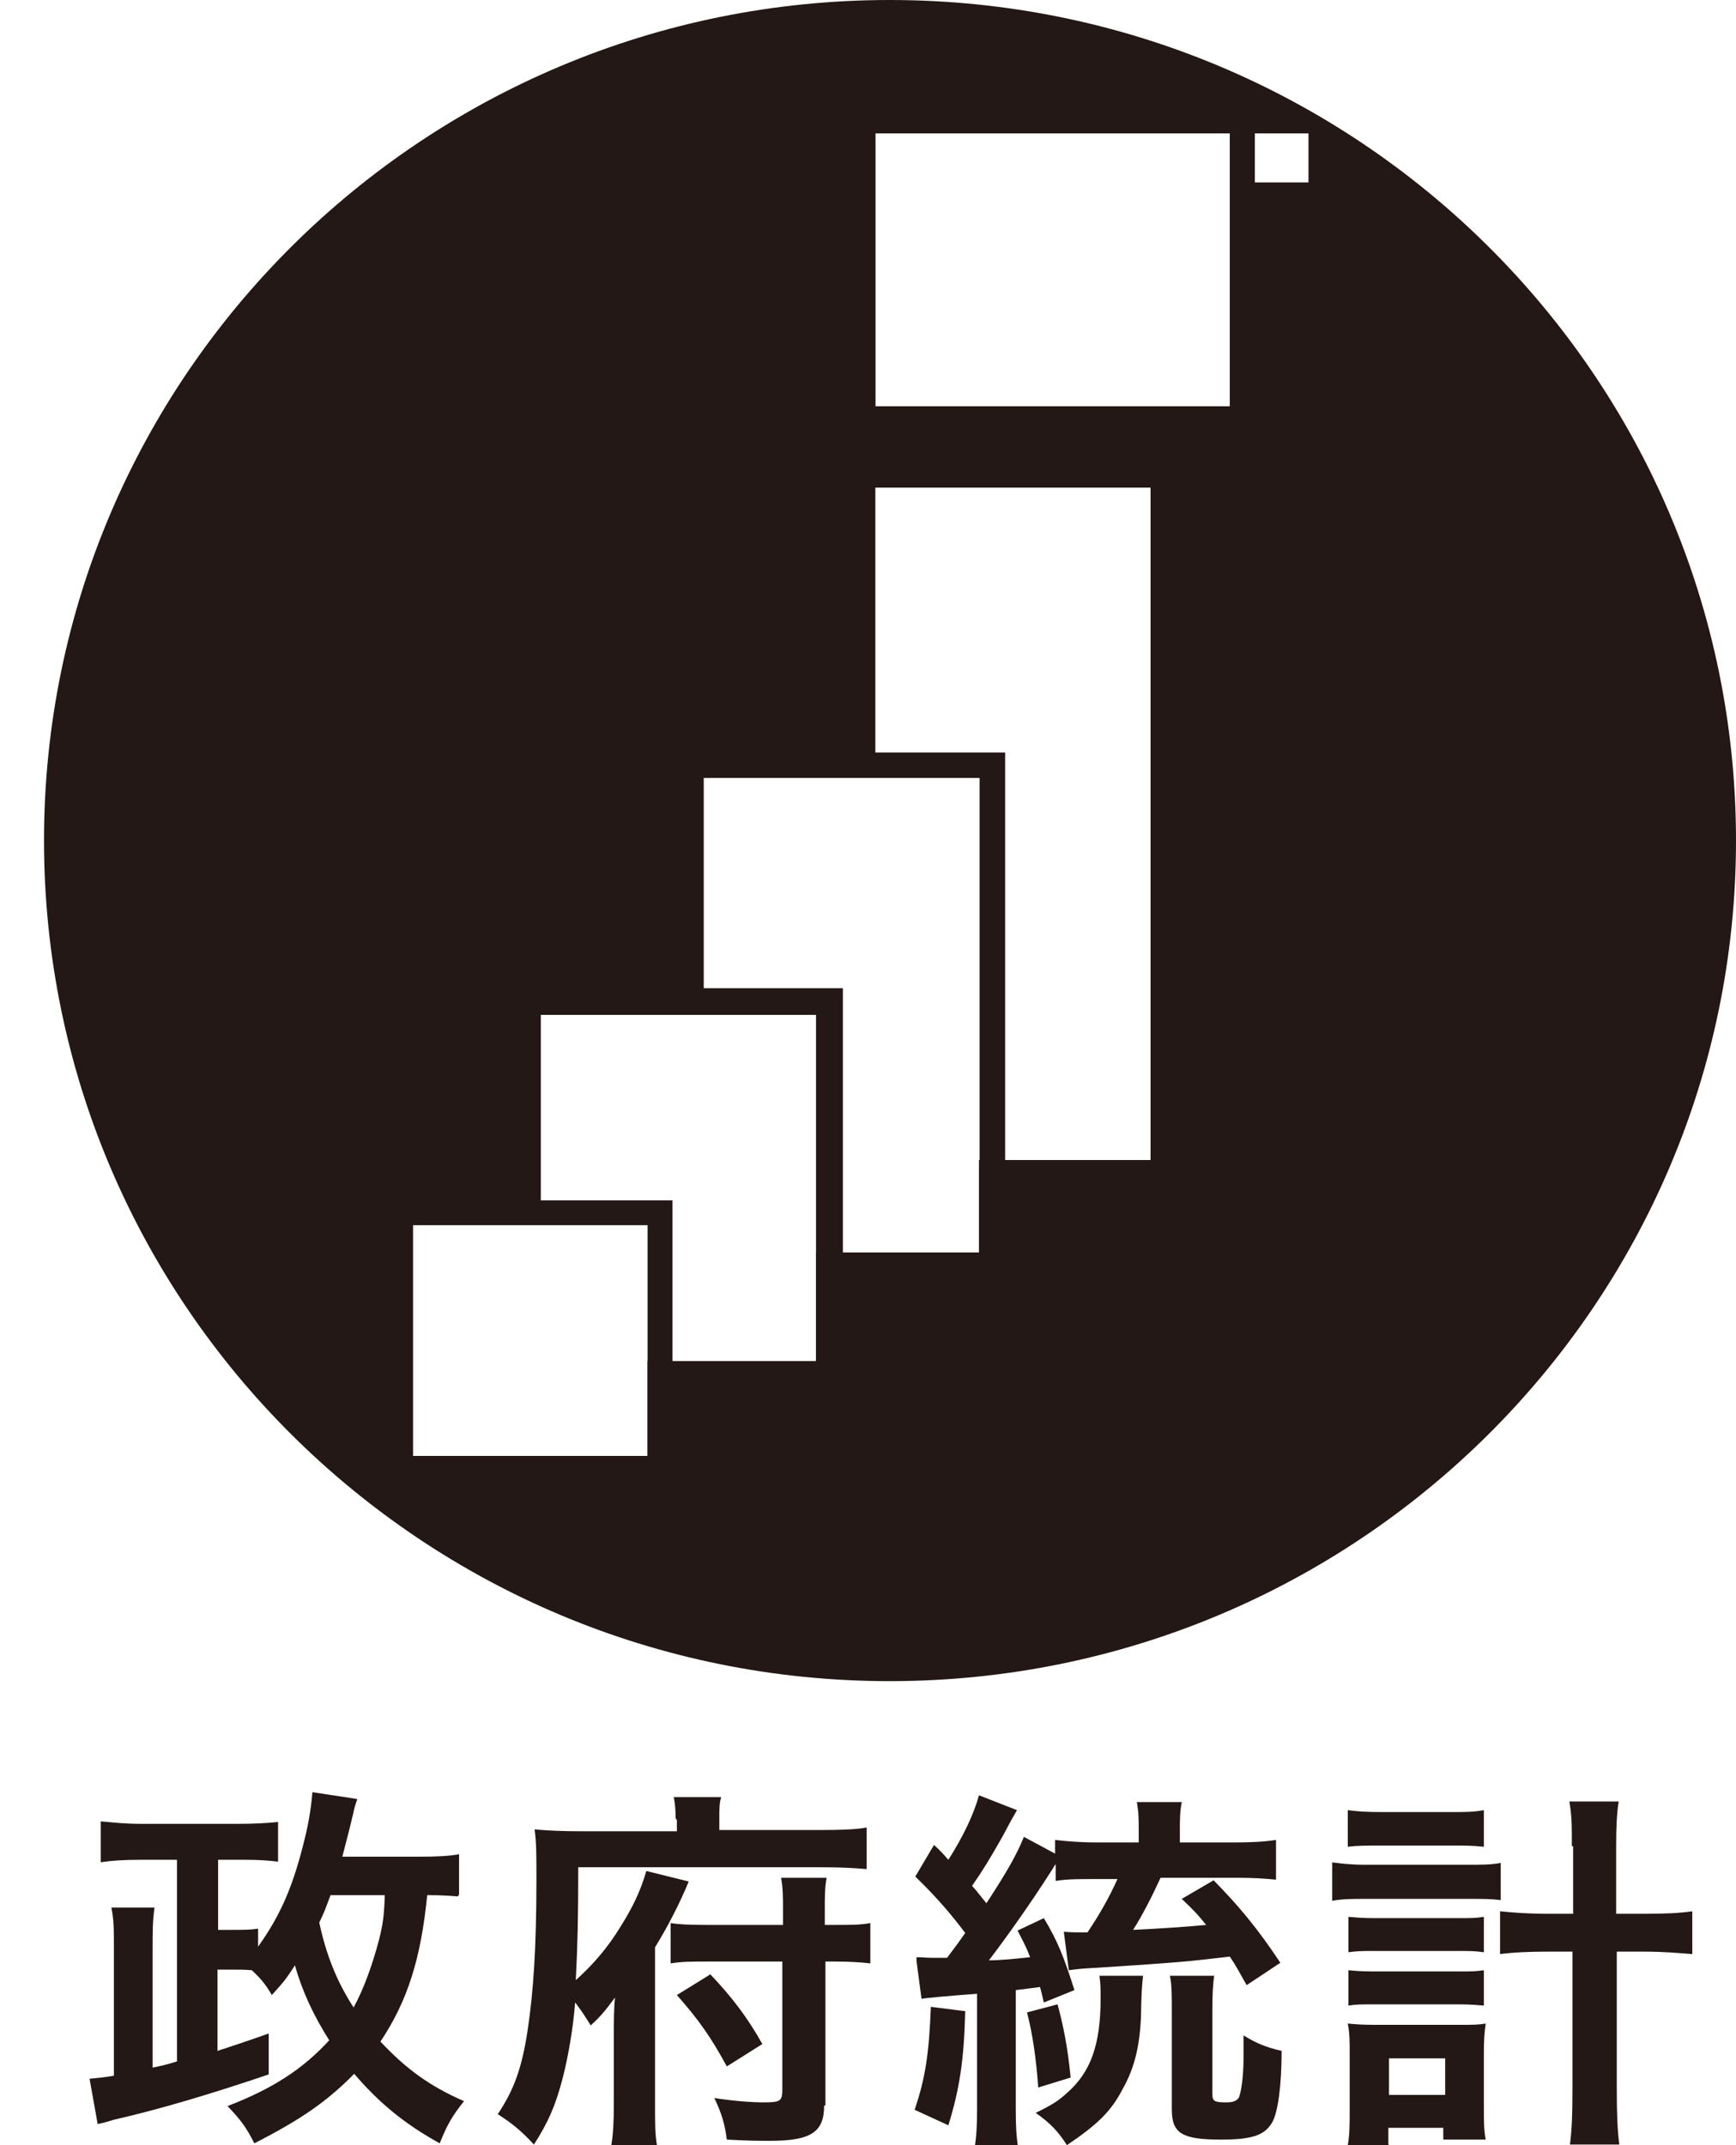 <svg width="34" height="42" viewBox="0 0 34 42" fill="none" xmlns="http://www.w3.org/2000/svg">
<path d="M8.966 37.13C8.795 37.117 8.661 37.105 8.367 37.105C8.245 38.332 7.988 39.17 7.451 39.972C7.952 40.506 8.416 40.846 9.088 41.138C8.856 41.429 8.758 41.599 8.612 41.964C7.927 41.587 7.426 41.174 6.937 40.603C6.399 41.15 5.886 41.502 4.981 41.964C4.822 41.648 4.712 41.502 4.456 41.235C5.336 40.895 5.923 40.518 6.448 39.947C6.143 39.462 5.923 39 5.776 38.478C5.593 38.769 5.531 38.83 5.324 39.061C5.201 38.854 5.116 38.745 4.932 38.575C4.798 38.563 4.712 38.563 4.468 38.563H4.26V40.154C4.517 40.069 4.712 40.008 5.263 39.814V40.615C4.15 40.992 3.136 41.296 2.231 41.502C2.158 41.526 2.146 41.526 2.023 41.563C1.983 41.571 1.946 41.579 1.913 41.587L1.754 40.7C1.974 40.676 2.023 40.676 2.231 40.64V38.198C2.231 37.761 2.231 37.603 2.182 37.348H3.026C2.989 37.615 2.989 37.798 2.989 38.186V40.482C3.221 40.433 3.27 40.421 3.466 40.36V36.413H2.732C2.488 36.413 2.194 36.425 1.974 36.462V35.66C2.231 35.684 2.451 35.709 2.769 35.709H4.639C4.981 35.709 5.214 35.696 5.446 35.672V36.449C5.238 36.425 5.079 36.413 4.798 36.413H4.272V37.785H4.48C4.786 37.785 4.908 37.785 5.055 37.761V38.113C5.507 37.482 5.751 36.899 5.971 35.988C6.057 35.648 6.106 35.283 6.118 35.089L6.998 35.223C6.962 35.332 6.949 35.356 6.913 35.526C6.888 35.64 6.819 35.915 6.705 36.352H8.221C8.563 36.352 8.795 36.34 8.991 36.304V37.093L8.966 37.13ZM6.473 37.105C6.375 37.373 6.338 37.47 6.253 37.64C6.387 38.271 6.595 38.794 6.925 39.304C7.12 38.952 7.292 38.478 7.426 37.968C7.499 37.676 7.524 37.506 7.536 37.105H6.46H6.473Z" fill="#231815"/>
<path d="M13.232 35.599C13.232 35.429 13.22 35.308 13.196 35.186H14.124C14.088 35.308 14.088 35.417 14.088 35.611V35.83H16.031C16.484 35.83 16.777 35.818 16.973 35.781V36.595C16.704 36.571 16.459 36.559 16.068 36.559H11.325C11.325 37.567 11.313 38.065 11.277 38.769C11.643 38.441 11.912 38.113 12.144 37.737C12.389 37.348 12.548 37.02 12.658 36.632L13.489 36.838C13.293 37.312 13.061 37.749 12.829 38.126V41.186C12.829 41.587 12.829 41.781 12.866 42H11.973C12.01 41.769 12.022 41.563 12.022 41.162V39.947C12.022 39.547 12.022 39.316 12.046 39.109C11.839 39.389 11.753 39.486 11.57 39.656C11.411 39.401 11.374 39.352 11.264 39.206C11.228 39.692 11.13 40.263 11.02 40.688C10.885 41.211 10.739 41.551 10.457 41.988C10.213 41.721 10.03 41.575 9.749 41.393C10.066 40.919 10.225 40.482 10.335 39.741C10.445 39.012 10.506 38.138 10.506 36.802C10.506 36.316 10.506 36.073 10.47 35.818C10.751 35.842 11.02 35.854 11.362 35.854H13.257V35.636L13.232 35.599ZM16.141 41.223C16.141 41.745 15.885 41.915 15.078 41.915C14.846 41.915 14.687 41.915 14.235 41.891C14.198 41.599 14.137 41.381 13.99 41.077C14.381 41.138 14.723 41.162 14.956 41.162C15.286 41.162 15.322 41.138 15.322 40.907V38.405H13.88C13.526 38.405 13.367 38.405 13.134 38.441V37.652C13.293 37.676 13.464 37.688 13.843 37.688H15.335V37.421C15.335 37.117 15.335 36.972 15.298 36.765H16.19C16.154 36.96 16.154 37.105 16.154 37.409V37.688H16.337C16.692 37.688 16.85 37.688 17.046 37.652V38.441C16.826 38.417 16.643 38.405 16.337 38.405H16.166V41.223H16.141ZM13.905 38.648C14.332 39.097 14.638 39.498 14.931 40.02L14.235 40.458C13.917 39.874 13.684 39.547 13.257 39.061L13.905 38.66V38.648Z" fill="#231815"/>
<path d="M18.904 39.377C18.879 40.348 18.794 40.895 18.574 41.611L17.914 41.308C18.121 40.688 18.195 40.227 18.231 39.292L18.904 39.377ZM17.95 38.32C18.06 38.32 18.134 38.332 18.268 38.332H18.549C18.696 38.138 18.814 37.976 18.904 37.846C18.622 37.47 18.329 37.13 17.926 36.741L18.293 36.122C18.439 36.255 18.488 36.316 18.574 36.413C18.867 35.952 19.075 35.514 19.173 35.15L19.918 35.441C19.833 35.587 19.784 35.672 19.637 35.952C19.368 36.425 19.258 36.607 19.038 36.923C19.16 37.057 19.197 37.117 19.319 37.263C19.71 36.668 19.918 36.304 20.053 35.964L20.664 36.292V36.024C20.884 36.049 21.141 36.073 21.483 36.073H22.302V35.854C22.302 35.624 22.302 35.478 22.265 35.283H23.145C23.108 35.478 23.108 35.611 23.108 35.867V36.073H24.172C24.514 36.073 24.747 36.061 24.991 36.024V36.802C24.747 36.777 24.514 36.765 24.245 36.765H22.73C22.558 37.142 22.363 37.518 22.192 37.785C22.693 37.761 23.243 37.725 23.622 37.688C23.488 37.518 23.402 37.421 23.145 37.178L23.769 36.814C24.282 37.336 24.649 37.785 25.076 38.429L24.416 38.867C24.258 38.587 24.209 38.49 24.086 38.308C23.255 38.405 23.17 38.417 21.495 38.526C21.226 38.539 21.104 38.551 20.933 38.575L20.835 37.822C20.994 37.834 21.055 37.834 21.177 37.834H21.299C21.544 37.47 21.727 37.142 21.886 36.79H21.422C21.104 36.79 20.908 36.79 20.676 36.826V36.498C20.627 36.559 20.627 36.583 20.566 36.668C20.187 37.263 19.686 37.968 19.368 38.381C19.576 38.381 19.845 38.356 20.175 38.32C20.102 38.126 20.053 38.041 19.93 37.798L20.444 37.555C20.713 38.004 20.835 38.308 21.043 38.964L20.444 39.207C20.419 39.101 20.395 39 20.37 38.903C20.212 38.927 20.175 38.927 19.894 38.964V41.296C19.894 41.648 19.906 41.842 19.943 42.061H19.087C19.124 41.83 19.136 41.624 19.136 41.296V39.036C18.476 39.085 18.109 39.122 18.048 39.134L17.95 38.393V38.32ZM20.713 39.243C20.835 39.705 20.908 40.069 20.969 40.676L20.334 40.871C20.297 40.336 20.224 39.814 20.114 39.401L20.713 39.243ZM22.387 38.684C22.375 38.806 22.363 38.879 22.351 39.231C22.351 39.96 22.241 40.458 21.984 40.907C21.764 41.332 21.507 41.587 20.896 42C20.725 41.733 20.578 41.575 20.285 41.368C20.627 41.199 20.737 41.126 20.908 40.968C21.361 40.567 21.556 40.032 21.556 39.122C21.556 38.939 21.556 38.842 21.532 38.684H22.387ZM23.781 38.672C23.756 38.842 23.744 39.049 23.744 39.352V40.992C23.744 41.138 23.781 41.162 24.013 41.162C24.148 41.162 24.209 41.138 24.258 41.077C24.306 40.992 24.355 40.652 24.355 40.3V39.85C24.588 39.996 24.783 40.081 25.101 40.154C25.101 40.834 25.028 41.356 24.918 41.551C24.771 41.806 24.526 41.891 23.915 41.891C23.145 41.891 22.95 41.769 22.95 41.296V39.389C22.95 39.024 22.95 38.867 22.913 38.684H23.769L23.781 38.672Z" fill="#231815"/>
<path d="M26.079 36.462C26.275 36.486 26.446 36.51 26.739 36.51H28.732C29.037 36.51 29.208 36.51 29.392 36.474V37.202C29.208 37.178 29.062 37.178 28.732 37.178H26.739C26.483 37.178 26.311 37.178 26.091 37.215V36.462H26.079ZM26.397 35.441C26.593 35.466 26.751 35.478 27.057 35.478H28.402C28.707 35.478 28.854 35.478 29.062 35.441V36.158C28.842 36.134 28.695 36.134 28.402 36.134H27.057C26.776 36.134 26.58 36.134 26.397 36.158V35.441ZM27.216 42H26.397C26.434 41.794 26.434 41.587 26.434 41.295V40.19C26.434 39.959 26.434 39.814 26.397 39.619C26.544 39.632 26.654 39.644 26.935 39.644H28.597C28.842 39.644 28.952 39.644 29.098 39.619C29.074 39.789 29.062 39.923 29.062 40.178V41.259C29.062 41.538 29.062 41.709 29.098 41.891H28.267V41.66H27.191V41.988L27.216 42ZM26.409 37.53C26.568 37.542 26.666 37.555 26.922 37.555H28.561C28.829 37.555 28.89 37.555 29.062 37.53V38.223C28.878 38.198 28.817 38.198 28.561 38.198H26.922C26.666 38.198 26.593 38.198 26.409 38.223V37.53ZM26.409 38.575C26.544 38.587 26.654 38.599 26.922 38.599H28.561C28.829 38.599 28.89 38.599 29.062 38.575V39.267C28.903 39.255 28.805 39.243 28.548 39.243H26.91C26.666 39.243 26.568 39.243 26.409 39.267V38.575ZM27.204 41.016H28.304V40.3H27.204V41.016ZM30.785 36.146C30.785 35.733 30.785 35.551 30.736 35.271H31.702C31.665 35.526 31.653 35.757 31.653 36.146V37.47H32.203C32.619 37.47 32.888 37.458 33.144 37.421V38.259C32.839 38.235 32.57 38.211 32.203 38.211H31.665V40.883C31.665 41.393 31.677 41.684 31.714 41.988H30.748C30.785 41.696 30.797 41.417 30.797 40.883V38.211H30.321C29.978 38.211 29.648 38.223 29.379 38.259V37.421C29.624 37.445 29.905 37.47 30.321 37.47H30.81V36.146H30.785Z" fill="#231815"/>
<path d="M24.087 2.611V7.955H17.144V2.611H24.087ZM24.576 2.125H16.667V8.441H24.576V2.125Z" fill="#231815"/>
<path d="M22.534 9.534V23.186H23.023V9.061H16.667V9.547H22.534" fill="#231815"/>
<path d="M19.185 15.231V25.032H19.686V14.733H13.795H13.293V15.231H19.185Z" fill="#231815"/>
<path d="M15.982 19.87V27.17H16.508V19.348H10.079V19.87H15.982Z" fill="#231815"/>
<path d="M12.683 23.988V28.518H8.087V23.988H12.683ZM13.171 23.502H7.61V29.004H13.171V23.502Z" fill="#231815"/>
<path d="M17.425 0C8.282 0 0.862 7.372 0.862 16.457C0.862 25.543 8.282 32.915 17.425 32.915C26.568 32.915 34 25.543 34 16.457C34 7.372 26.58 0 17.425 0ZM22.535 22.712H19.173V24.522H15.983V26.648H12.682V28.506H8.086V23.976H10.592V19.858H13.783V15.207H17.144V9.522H22.535V22.688V22.712ZM24.087 7.955H17.144V2.611H24.087V7.955ZM25.627 3.571H24.576V2.611H25.627V3.571Z" fill="#231815"/>
</svg>
